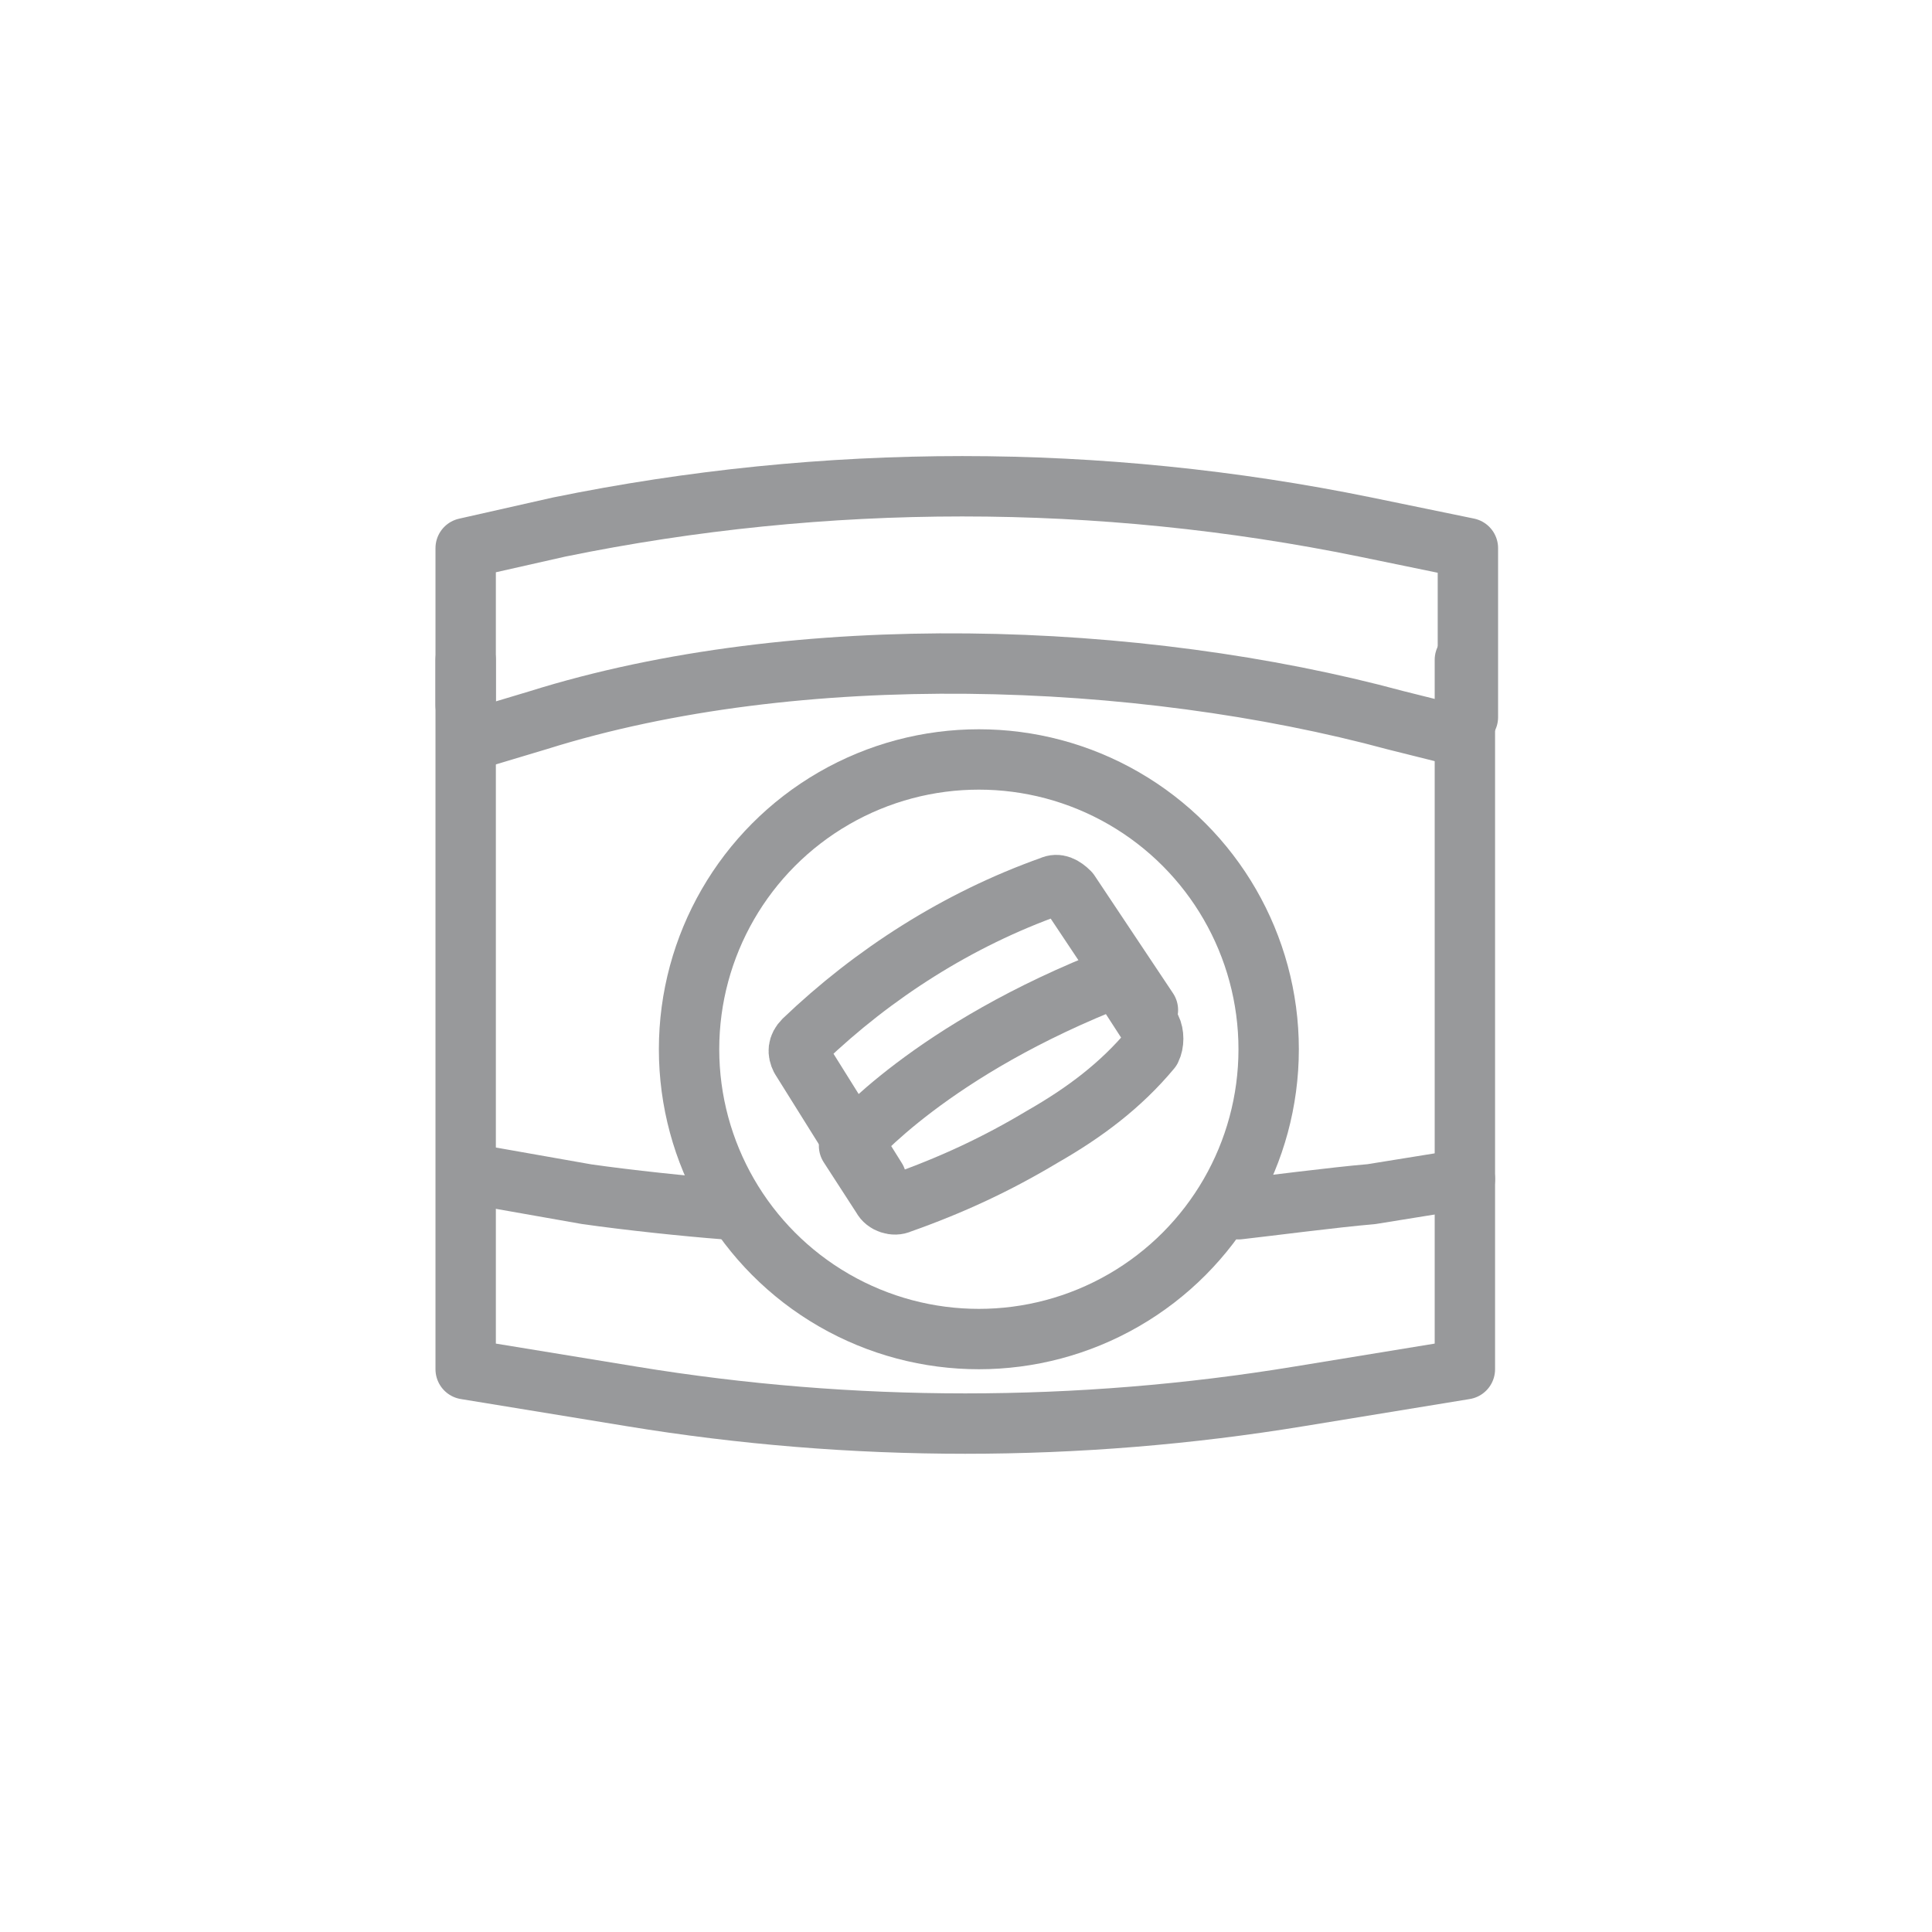 <?xml version="1.0" encoding="UTF-8"?> <svg xmlns="http://www.w3.org/2000/svg" viewBox="0 0 64 64"><g fill="none" stroke="#98999b" stroke-linecap="round" stroke-linejoin="round" stroke-width="2" transform="translate(82.026 81.958)"><path d="m-33.8-57.6-2-.5c-8.5-2.3-19.8-2.7-28.4 0l-2 .6"></path><path d="m-66.6-60.1v23.5l5.5.9c7.3 1.2 14.8 1.2 22.1 0l5.5-.9v-23.5"></path><path d="m-66-43 3.4.6c1.4.2 3.3.4 4.6.5"></path><path d="m-41-41.9c.9-.1 3.2-.4 4.4-.5l3.1-.5"></path><path d="m-33.4-58.2v-5.6l-3.4-.7c-8.8-1.8-17.9-1.8-26.7 0l-3.1.7v5.2"></path><path d="m-45-49.6 1.1 1.7c.1.2.1.5 0 .7-1 1.2-2.2 2.1-3.6 2.9-1.5.9-3 1.6-4.7 2.2-.2.1-.5 0-.6-.2l-1.1-1.7c.1-.1 2.7-3.2 8.9-5.6z"></path><path d="m-53-42.9-2.5-4c-.1-.2-.1-.4.1-.6 2.3-2.2 5.1-4 8.2-5.1.2-.1.4 0 .6.2l2.6 3.9"></path><circle cx="-49.6" cy="-47.2" r="9.6"></circle></g></svg> 